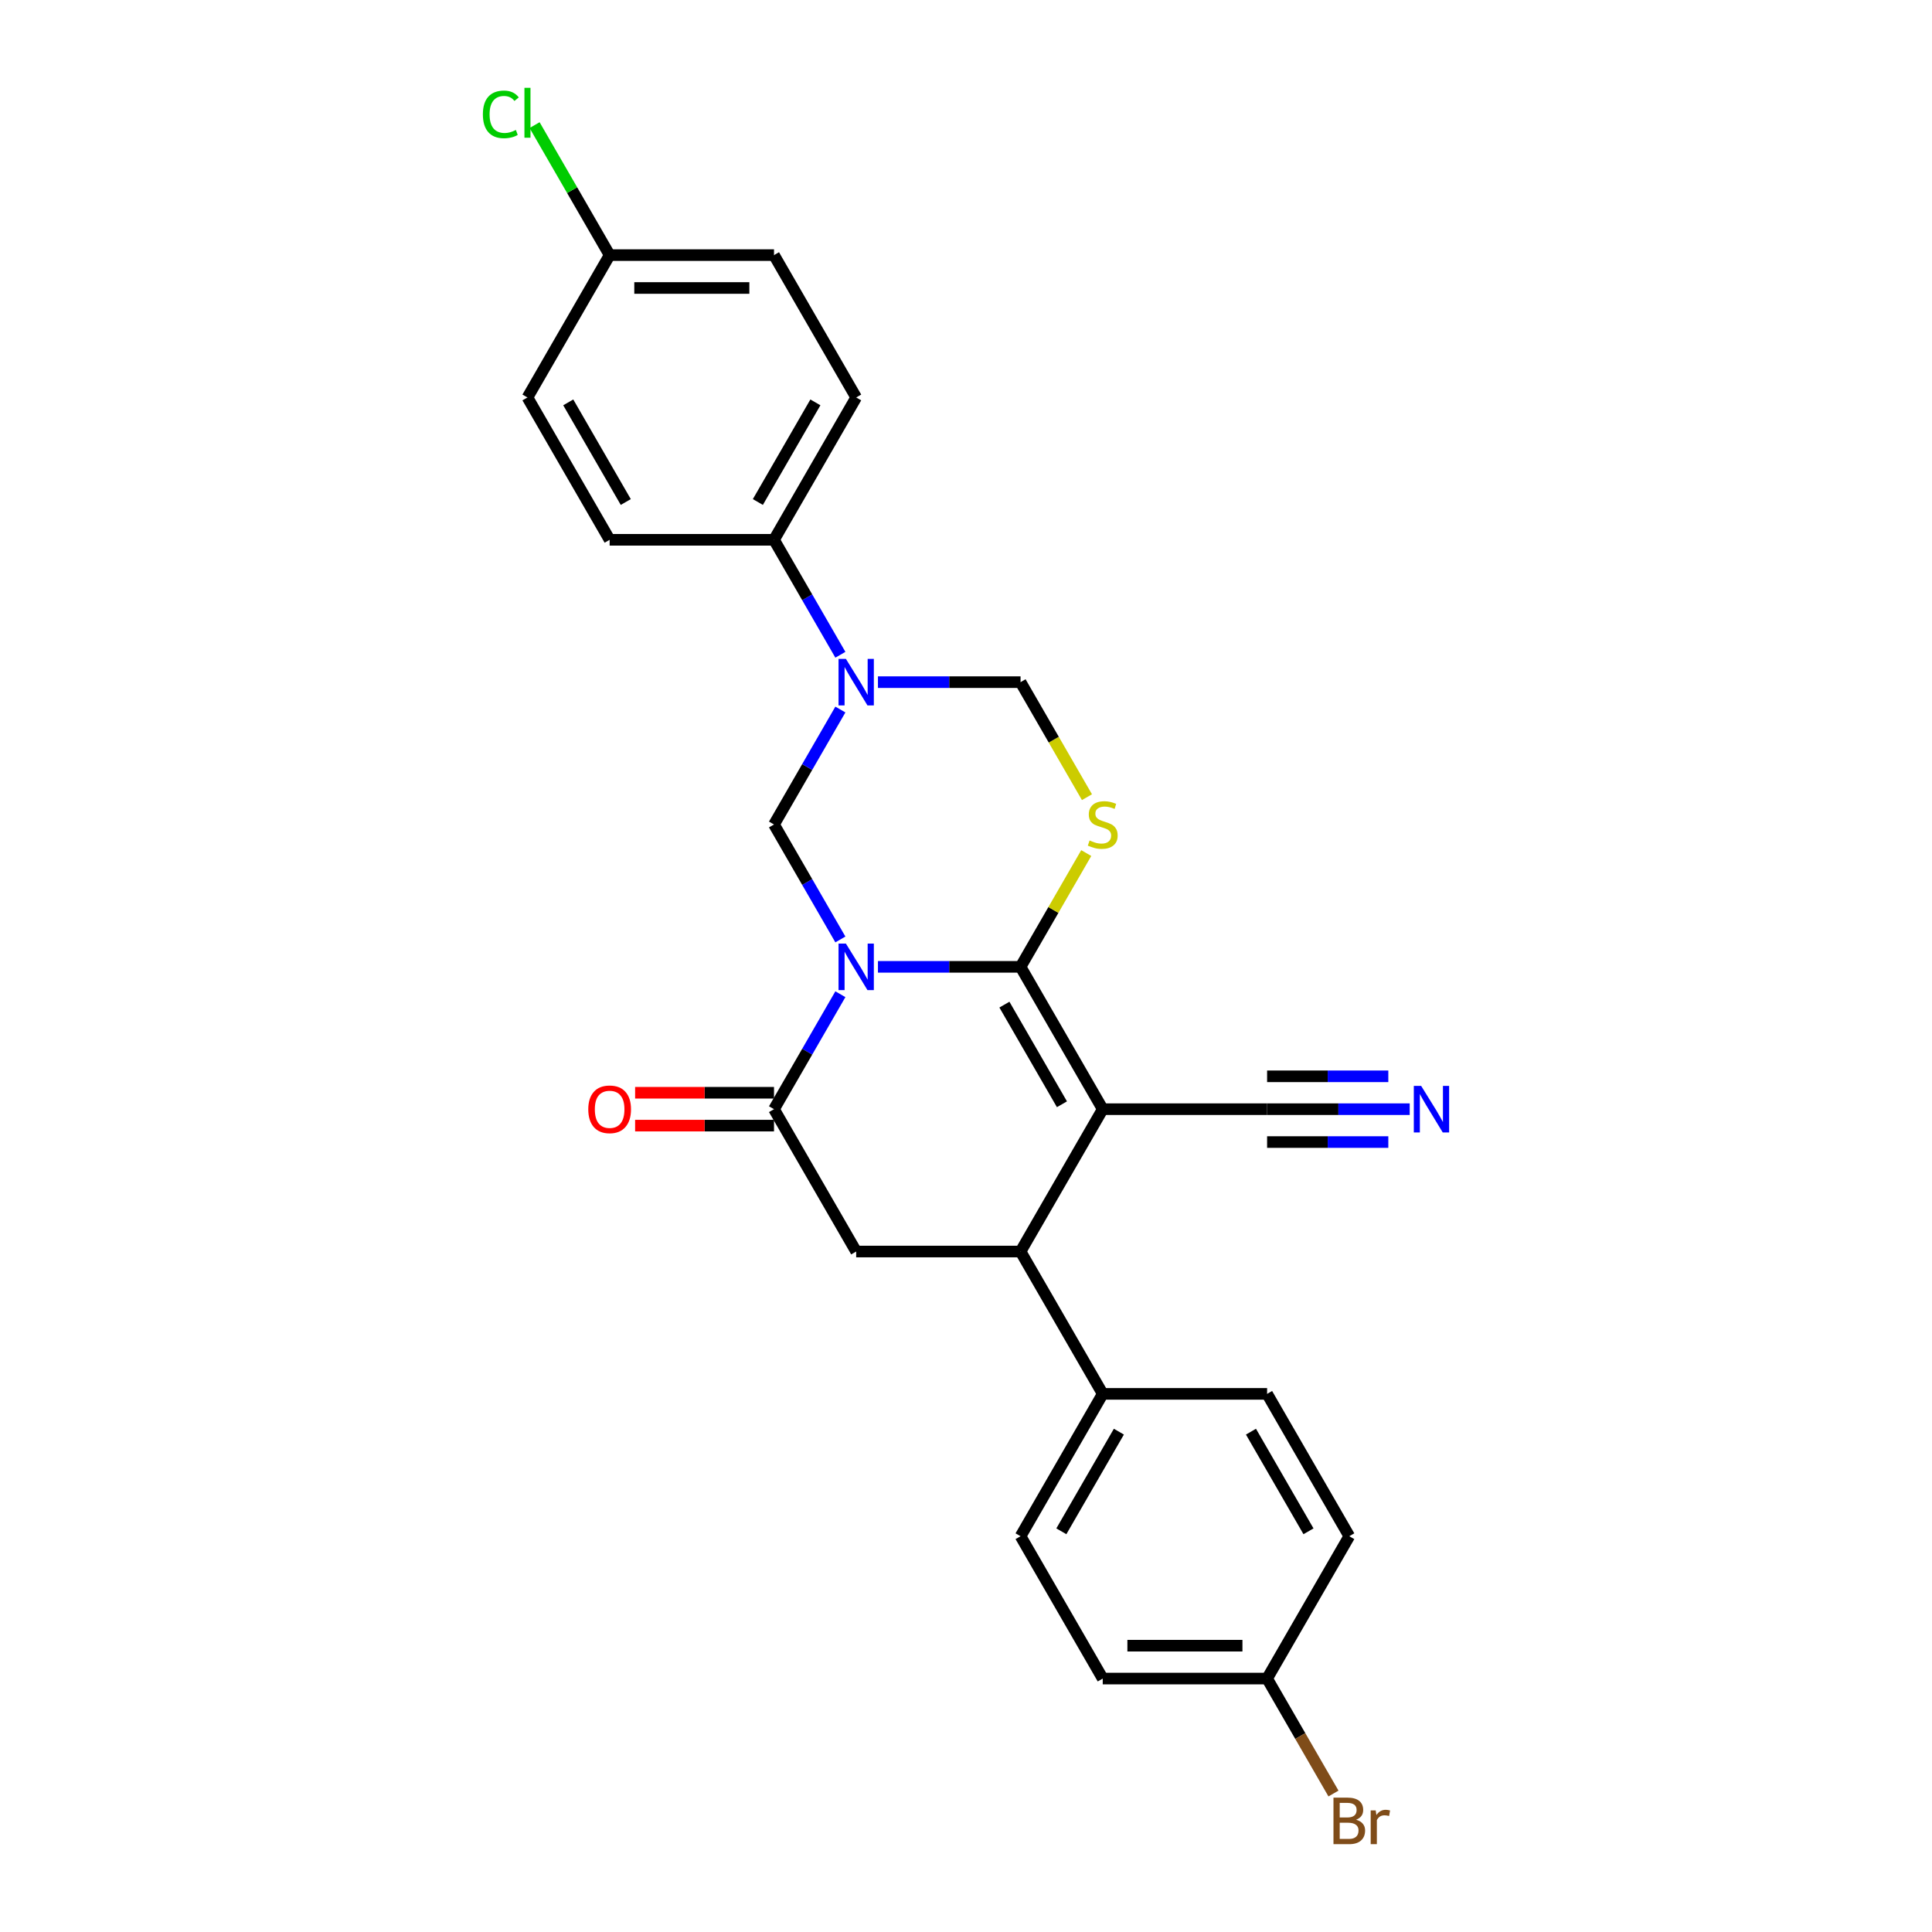 <?xml version='1.0' encoding='iso-8859-1'?>
<svg version='1.1' baseProfile='full'
              xmlns='http://www.w3.org/2000/svg'
                      xmlns:rdkit='http://www.rdkit.org/xml'
                      xmlns:xlink='http://www.w3.org/1999/xlink'
                  xml:space='preserve'
width='1000px' height='1000px' viewBox='0 0 1000 1000'>
<!-- END OF HEADER -->
<rect style='opacity:1.0;fill:#FFFFFF;stroke:none' width='1000' height='1000' x='0' y='0'> </rect>
<path class='bond-0' d='M 454.425,500.434 L 491.331,500.434' style='fill:none;fill-rule:evenodd;stroke:#0000FF;stroke-width:6px;stroke-linecap:butt;stroke-linejoin:miter;stroke-opacity:1' />
<path class='bond-0' d='M 491.331,500.434 L 528.237,500.434' style='fill:none;fill-rule:evenodd;stroke:#000000;stroke-width:6px;stroke-linecap:butt;stroke-linejoin:miter;stroke-opacity:1' />
<path class='bond-3' d='M 434.978,514.607 L 417.801,544.359' style='fill:none;fill-rule:evenodd;stroke:#0000FF;stroke-width:6px;stroke-linecap:butt;stroke-linejoin:miter;stroke-opacity:1' />
<path class='bond-3' d='M 417.801,544.359 L 400.623,574.111' style='fill:none;fill-rule:evenodd;stroke:#000000;stroke-width:6px;stroke-linecap:butt;stroke-linejoin:miter;stroke-opacity:1' />
<path class='bond-4' d='M 434.978,486.26 L 417.801,456.508' style='fill:none;fill-rule:evenodd;stroke:#0000FF;stroke-width:6px;stroke-linecap:butt;stroke-linejoin:miter;stroke-opacity:1' />
<path class='bond-4' d='M 417.801,456.508 L 400.623,426.756' style='fill:none;fill-rule:evenodd;stroke:#000000;stroke-width:6px;stroke-linecap:butt;stroke-linejoin:miter;stroke-opacity:1' />
<path class='bond-1' d='M 528.237,500.434 L 570.774,574.111' style='fill:none;fill-rule:evenodd;stroke:#000000;stroke-width:6px;stroke-linecap:butt;stroke-linejoin:miter;stroke-opacity:1' />
<path class='bond-1' d='M 519.882,519.993 L 549.658,571.567' style='fill:none;fill-rule:evenodd;stroke:#000000;stroke-width:6px;stroke-linecap:butt;stroke-linejoin:miter;stroke-opacity:1' />
<path class='bond-2' d='M 528.237,500.434 L 545.237,470.988' style='fill:none;fill-rule:evenodd;stroke:#000000;stroke-width:6px;stroke-linecap:butt;stroke-linejoin:miter;stroke-opacity:1' />
<path class='bond-2' d='M 545.237,470.988 L 562.237,441.543' style='fill:none;fill-rule:evenodd;stroke:#CCCC00;stroke-width:6px;stroke-linecap:butt;stroke-linejoin:miter;stroke-opacity:1' />
<path class='bond-9' d='M 570.774,574.111 L 655.85,574.111' style='fill:none;fill-rule:evenodd;stroke:#000000;stroke-width:6px;stroke-linecap:butt;stroke-linejoin:miter;stroke-opacity:1' />
<path class='bond-27' d='M 570.774,574.111 L 528.237,647.789' style='fill:none;fill-rule:evenodd;stroke:#000000;stroke-width:6px;stroke-linecap:butt;stroke-linejoin:miter;stroke-opacity:1' />
<path class='bond-26' d='M 562.611,412.617 L 545.424,382.848' style='fill:none;fill-rule:evenodd;stroke:#CCCC00;stroke-width:6px;stroke-linecap:butt;stroke-linejoin:miter;stroke-opacity:1' />
<path class='bond-26' d='M 545.424,382.848 L 528.237,353.079' style='fill:none;fill-rule:evenodd;stroke:#000000;stroke-width:6px;stroke-linecap:butt;stroke-linejoin:miter;stroke-opacity:1' />
<path class='bond-7' d='M 400.623,574.111 L 443.161,647.789' style='fill:none;fill-rule:evenodd;stroke:#000000;stroke-width:6px;stroke-linecap:butt;stroke-linejoin:miter;stroke-opacity:1' />
<path class='bond-13' d='M 400.623,565.604 L 364.679,565.604' style='fill:none;fill-rule:evenodd;stroke:#000000;stroke-width:6px;stroke-linecap:butt;stroke-linejoin:miter;stroke-opacity:1' />
<path class='bond-13' d='M 364.679,565.604 L 328.735,565.604' style='fill:none;fill-rule:evenodd;stroke:#FF0000;stroke-width:6px;stroke-linecap:butt;stroke-linejoin:miter;stroke-opacity:1' />
<path class='bond-13' d='M 400.623,582.619 L 364.679,582.619' style='fill:none;fill-rule:evenodd;stroke:#000000;stroke-width:6px;stroke-linecap:butt;stroke-linejoin:miter;stroke-opacity:1' />
<path class='bond-13' d='M 364.679,582.619 L 328.735,582.619' style='fill:none;fill-rule:evenodd;stroke:#FF0000;stroke-width:6px;stroke-linecap:butt;stroke-linejoin:miter;stroke-opacity:1' />
<path class='bond-5' d='M 400.623,426.756 L 417.801,397.004' style='fill:none;fill-rule:evenodd;stroke:#000000;stroke-width:6px;stroke-linecap:butt;stroke-linejoin:miter;stroke-opacity:1' />
<path class='bond-5' d='M 417.801,397.004 L 434.978,367.252' style='fill:none;fill-rule:evenodd;stroke:#0000FF;stroke-width:6px;stroke-linecap:butt;stroke-linejoin:miter;stroke-opacity:1' />
<path class='bond-8' d='M 454.425,353.079 L 491.331,353.079' style='fill:none;fill-rule:evenodd;stroke:#0000FF;stroke-width:6px;stroke-linecap:butt;stroke-linejoin:miter;stroke-opacity:1' />
<path class='bond-8' d='M 491.331,353.079 L 528.237,353.079' style='fill:none;fill-rule:evenodd;stroke:#000000;stroke-width:6px;stroke-linecap:butt;stroke-linejoin:miter;stroke-opacity:1' />
<path class='bond-11' d='M 434.978,338.905 L 417.801,309.153' style='fill:none;fill-rule:evenodd;stroke:#0000FF;stroke-width:6px;stroke-linecap:butt;stroke-linejoin:miter;stroke-opacity:1' />
<path class='bond-11' d='M 417.801,309.153 L 400.623,279.401' style='fill:none;fill-rule:evenodd;stroke:#000000;stroke-width:6px;stroke-linecap:butt;stroke-linejoin:miter;stroke-opacity:1' />
<path class='bond-6' d='M 528.237,647.789 L 443.161,647.789' style='fill:none;fill-rule:evenodd;stroke:#000000;stroke-width:6px;stroke-linecap:butt;stroke-linejoin:miter;stroke-opacity:1' />
<path class='bond-12' d='M 528.237,647.789 L 570.774,721.466' style='fill:none;fill-rule:evenodd;stroke:#000000;stroke-width:6px;stroke-linecap:butt;stroke-linejoin:miter;stroke-opacity:1' />
<path class='bond-10' d='M 655.85,574.111 L 692.755,574.111' style='fill:none;fill-rule:evenodd;stroke:#000000;stroke-width:6px;stroke-linecap:butt;stroke-linejoin:miter;stroke-opacity:1' />
<path class='bond-10' d='M 692.755,574.111 L 729.661,574.111' style='fill:none;fill-rule:evenodd;stroke:#0000FF;stroke-width:6px;stroke-linecap:butt;stroke-linejoin:miter;stroke-opacity:1' />
<path class='bond-10' d='M 655.85,591.126 L 687.22,591.126' style='fill:none;fill-rule:evenodd;stroke:#000000;stroke-width:6px;stroke-linecap:butt;stroke-linejoin:miter;stroke-opacity:1' />
<path class='bond-10' d='M 687.22,591.126 L 718.589,591.126' style='fill:none;fill-rule:evenodd;stroke:#0000FF;stroke-width:6px;stroke-linecap:butt;stroke-linejoin:miter;stroke-opacity:1' />
<path class='bond-10' d='M 655.85,557.096 L 687.22,557.096' style='fill:none;fill-rule:evenodd;stroke:#000000;stroke-width:6px;stroke-linecap:butt;stroke-linejoin:miter;stroke-opacity:1' />
<path class='bond-10' d='M 687.22,557.096 L 718.589,557.096' style='fill:none;fill-rule:evenodd;stroke:#0000FF;stroke-width:6px;stroke-linecap:butt;stroke-linejoin:miter;stroke-opacity:1' />
<path class='bond-14' d='M 400.623,279.401 L 443.161,205.724' style='fill:none;fill-rule:evenodd;stroke:#000000;stroke-width:6px;stroke-linecap:butt;stroke-linejoin:miter;stroke-opacity:1' />
<path class='bond-14' d='M 392.269,259.842 L 422.045,208.268' style='fill:none;fill-rule:evenodd;stroke:#000000;stroke-width:6px;stroke-linecap:butt;stroke-linejoin:miter;stroke-opacity:1' />
<path class='bond-15' d='M 400.623,279.401 L 315.548,279.401' style='fill:none;fill-rule:evenodd;stroke:#000000;stroke-width:6px;stroke-linecap:butt;stroke-linejoin:miter;stroke-opacity:1' />
<path class='bond-16' d='M 570.774,721.466 L 528.237,795.144' style='fill:none;fill-rule:evenodd;stroke:#000000;stroke-width:6px;stroke-linecap:butt;stroke-linejoin:miter;stroke-opacity:1' />
<path class='bond-16' d='M 579.129,741.025 L 549.353,792.6' style='fill:none;fill-rule:evenodd;stroke:#000000;stroke-width:6px;stroke-linecap:butt;stroke-linejoin:miter;stroke-opacity:1' />
<path class='bond-17' d='M 570.774,721.466 L 655.85,721.466' style='fill:none;fill-rule:evenodd;stroke:#000000;stroke-width:6px;stroke-linecap:butt;stroke-linejoin:miter;stroke-opacity:1' />
<path class='bond-23' d='M 443.161,205.724 L 400.623,132.046' style='fill:none;fill-rule:evenodd;stroke:#000000;stroke-width:6px;stroke-linecap:butt;stroke-linejoin:miter;stroke-opacity:1' />
<path class='bond-22' d='M 315.548,279.401 L 273.01,205.724' style='fill:none;fill-rule:evenodd;stroke:#000000;stroke-width:6px;stroke-linecap:butt;stroke-linejoin:miter;stroke-opacity:1' />
<path class='bond-22' d='M 323.903,259.842 L 294.126,208.268' style='fill:none;fill-rule:evenodd;stroke:#000000;stroke-width:6px;stroke-linecap:butt;stroke-linejoin:miter;stroke-opacity:1' />
<path class='bond-21' d='M 528.237,795.144 L 570.774,868.821' style='fill:none;fill-rule:evenodd;stroke:#000000;stroke-width:6px;stroke-linecap:butt;stroke-linejoin:miter;stroke-opacity:1' />
<path class='bond-20' d='M 655.85,721.466 L 698.387,795.144' style='fill:none;fill-rule:evenodd;stroke:#000000;stroke-width:6px;stroke-linecap:butt;stroke-linejoin:miter;stroke-opacity:1' />
<path class='bond-20' d='M 647.495,741.025 L 677.271,792.6' style='fill:none;fill-rule:evenodd;stroke:#000000;stroke-width:6px;stroke-linecap:butt;stroke-linejoin:miter;stroke-opacity:1' />
<path class='bond-18' d='M 655.85,868.821 L 698.387,795.144' style='fill:none;fill-rule:evenodd;stroke:#000000;stroke-width:6px;stroke-linecap:butt;stroke-linejoin:miter;stroke-opacity:1' />
<path class='bond-24' d='M 655.85,868.821 L 673.027,898.573' style='fill:none;fill-rule:evenodd;stroke:#000000;stroke-width:6px;stroke-linecap:butt;stroke-linejoin:miter;stroke-opacity:1' />
<path class='bond-24' d='M 673.027,898.573 L 690.204,928.325' style='fill:none;fill-rule:evenodd;stroke:#7F4C19;stroke-width:6px;stroke-linecap:butt;stroke-linejoin:miter;stroke-opacity:1' />
<path class='bond-29' d='M 655.85,868.821 L 570.774,868.821' style='fill:none;fill-rule:evenodd;stroke:#000000;stroke-width:6px;stroke-linecap:butt;stroke-linejoin:miter;stroke-opacity:1' />
<path class='bond-29' d='M 643.088,851.806 L 583.536,851.806' style='fill:none;fill-rule:evenodd;stroke:#000000;stroke-width:6px;stroke-linecap:butt;stroke-linejoin:miter;stroke-opacity:1' />
<path class='bond-19' d='M 315.548,132.046 L 273.01,205.724' style='fill:none;fill-rule:evenodd;stroke:#000000;stroke-width:6px;stroke-linecap:butt;stroke-linejoin:miter;stroke-opacity:1' />
<path class='bond-25' d='M 315.548,132.046 L 296.125,98.405' style='fill:none;fill-rule:evenodd;stroke:#000000;stroke-width:6px;stroke-linecap:butt;stroke-linejoin:miter;stroke-opacity:1' />
<path class='bond-25' d='M 296.125,98.405 L 276.703,64.764' style='fill:none;fill-rule:evenodd;stroke:#00CC00;stroke-width:6px;stroke-linecap:butt;stroke-linejoin:miter;stroke-opacity:1' />
<path class='bond-28' d='M 315.548,132.046 L 400.623,132.046' style='fill:none;fill-rule:evenodd;stroke:#000000;stroke-width:6px;stroke-linecap:butt;stroke-linejoin:miter;stroke-opacity:1' />
<path class='bond-28' d='M 328.309,149.062 L 387.862,149.062' style='fill:none;fill-rule:evenodd;stroke:#000000;stroke-width:6px;stroke-linecap:butt;stroke-linejoin:miter;stroke-opacity:1' />
<path  class='atom-0' d='M 437.835 488.387
L 445.73 501.149
Q 446.513 502.408, 447.772 504.688
Q 449.031 506.968, 449.099 507.104
L 449.099 488.387
L 452.298 488.387
L 452.298 512.481
L 448.997 512.481
L 440.524 498.528
Q 439.537 496.895, 438.482 495.023
Q 437.461 493.151, 437.155 492.573
L 437.155 512.481
L 434.024 512.481
L 434.024 488.387
L 437.835 488.387
' fill='#0000FF'/>
<path  class='atom-3' d='M 563.968 435.026
Q 564.24 435.128, 565.363 435.604
Q 566.486 436.081, 567.712 436.387
Q 568.971 436.659, 570.196 436.659
Q 572.476 436.659, 573.803 435.57
Q 575.13 434.447, 575.13 432.508
Q 575.13 431.18, 574.45 430.364
Q 573.803 429.547, 572.782 429.104
Q 571.761 428.662, 570.06 428.152
Q 567.916 427.505, 566.623 426.893
Q 565.363 426.28, 564.445 424.987
Q 563.56 423.694, 563.56 421.516
Q 563.56 418.487, 565.602 416.615
Q 567.678 414.744, 571.761 414.744
Q 574.552 414.744, 577.716 416.071
L 576.934 418.691
Q 574.041 417.5, 571.863 417.5
Q 569.515 417.5, 568.222 418.487
Q 566.929 419.44, 566.963 421.107
Q 566.963 422.401, 567.609 423.183
Q 568.29 423.966, 569.243 424.408
Q 570.23 424.851, 571.863 425.361
Q 574.041 426.042, 575.334 426.722
Q 576.627 427.403, 577.546 428.798
Q 578.499 430.159, 578.499 432.508
Q 578.499 435.842, 576.253 437.646
Q 574.041 439.416, 570.332 439.416
Q 568.188 439.416, 566.555 438.939
Q 564.955 438.497, 563.049 437.714
L 563.968 435.026
' fill='#CCCC00'/>
<path  class='atom-6' d='M 437.835 341.032
L 445.73 353.794
Q 446.513 355.053, 447.772 357.333
Q 449.031 359.613, 449.099 359.749
L 449.099 341.032
L 452.298 341.032
L 452.298 365.126
L 448.997 365.126
L 440.524 351.173
Q 439.537 349.54, 438.482 347.668
Q 437.461 345.796, 437.155 345.218
L 437.155 365.126
L 434.024 365.126
L 434.024 341.032
L 437.835 341.032
' fill='#0000FF'/>
<path  class='atom-11' d='M 735.599 562.065
L 743.494 574.826
Q 744.277 576.085, 745.536 578.365
Q 746.795 580.645, 746.863 580.781
L 746.863 562.065
L 750.062 562.065
L 750.062 586.158
L 746.761 586.158
L 738.288 572.206
Q 737.301 570.572, 736.246 568.701
Q 735.225 566.829, 734.919 566.25
L 734.919 586.158
L 731.788 586.158
L 731.788 562.065
L 735.599 562.065
' fill='#0000FF'/>
<path  class='atom-14' d='M 304.488 574.179
Q 304.488 568.394, 307.347 565.161
Q 310.205 561.929, 315.548 561.929
Q 320.891 561.929, 323.749 565.161
Q 326.608 568.394, 326.608 574.179
Q 326.608 580.033, 323.715 583.368
Q 320.823 586.669, 315.548 586.669
Q 310.239 586.669, 307.347 583.368
Q 304.488 580.067, 304.488 574.179
M 315.548 583.946
Q 319.223 583.946, 321.197 581.496
Q 323.205 579.012, 323.205 574.179
Q 323.205 569.449, 321.197 567.067
Q 319.223 564.651, 315.548 564.651
Q 311.873 564.651, 309.865 567.033
Q 307.891 569.415, 307.891 574.179
Q 307.891 579.046, 309.865 581.496
Q 311.873 583.946, 315.548 583.946
' fill='#FF0000'/>
<path  class='atom-25' d='M 701.91 941.886
Q 704.224 942.533, 705.381 943.962
Q 706.572 945.357, 706.572 947.433
Q 706.572 950.768, 704.428 952.674
Q 702.318 954.545, 698.302 954.545
L 690.203 954.545
L 690.203 930.452
L 697.315 930.452
Q 701.433 930.452, 703.509 932.12
Q 705.585 933.787, 705.585 936.85
Q 705.585 940.491, 701.91 941.886
M 693.436 933.175
L 693.436 940.729
L 697.315 940.729
Q 699.698 940.729, 700.923 939.776
Q 702.182 938.789, 702.182 936.85
Q 702.182 933.175, 697.315 933.175
L 693.436 933.175
M 698.302 951.823
Q 700.65 951.823, 701.91 950.7
Q 703.169 949.577, 703.169 947.433
Q 703.169 945.459, 701.773 944.473
Q 700.412 943.452, 697.792 943.452
L 693.436 943.452
L 693.436 951.823
L 698.302 951.823
' fill='#7F4C19'/>
<path  class='atom-25' d='M 712.051 937.054
L 712.425 939.47
Q 714.262 936.748, 717.257 936.748
Q 718.21 936.748, 719.503 937.088
L 718.993 939.947
Q 717.529 939.606, 716.713 939.606
Q 715.283 939.606, 714.331 940.185
Q 713.412 940.729, 712.663 942.056
L 712.663 954.545
L 709.464 954.545
L 709.464 937.054
L 712.051 937.054
' fill='#7F4C19'/>
<path  class='atom-26' d='M 249.938 59.203
Q 249.938 53.213, 252.728 50.083
Q 255.553 46.918, 260.896 46.918
Q 265.864 46.918, 268.518 50.423
L 266.272 52.261
Q 264.333 49.708, 260.896 49.708
Q 257.254 49.708, 255.315 52.158
Q 253.409 54.575, 253.409 59.203
Q 253.409 63.967, 255.383 66.417
Q 257.39 68.867, 261.27 68.867
Q 263.924 68.867, 267.021 67.268
L 267.974 69.82
Q 266.715 70.637, 264.809 71.113
Q 262.903 71.59, 260.793 71.59
Q 255.553 71.59, 252.728 68.391
Q 249.938 65.192, 249.938 59.203
' fill='#00CC00'/>
<path  class='atom-26' d='M 271.445 45.455
L 274.576 45.455
L 274.576 71.283
L 271.445 71.283
L 271.445 45.455
' fill='#00CC00'/>
</svg>
